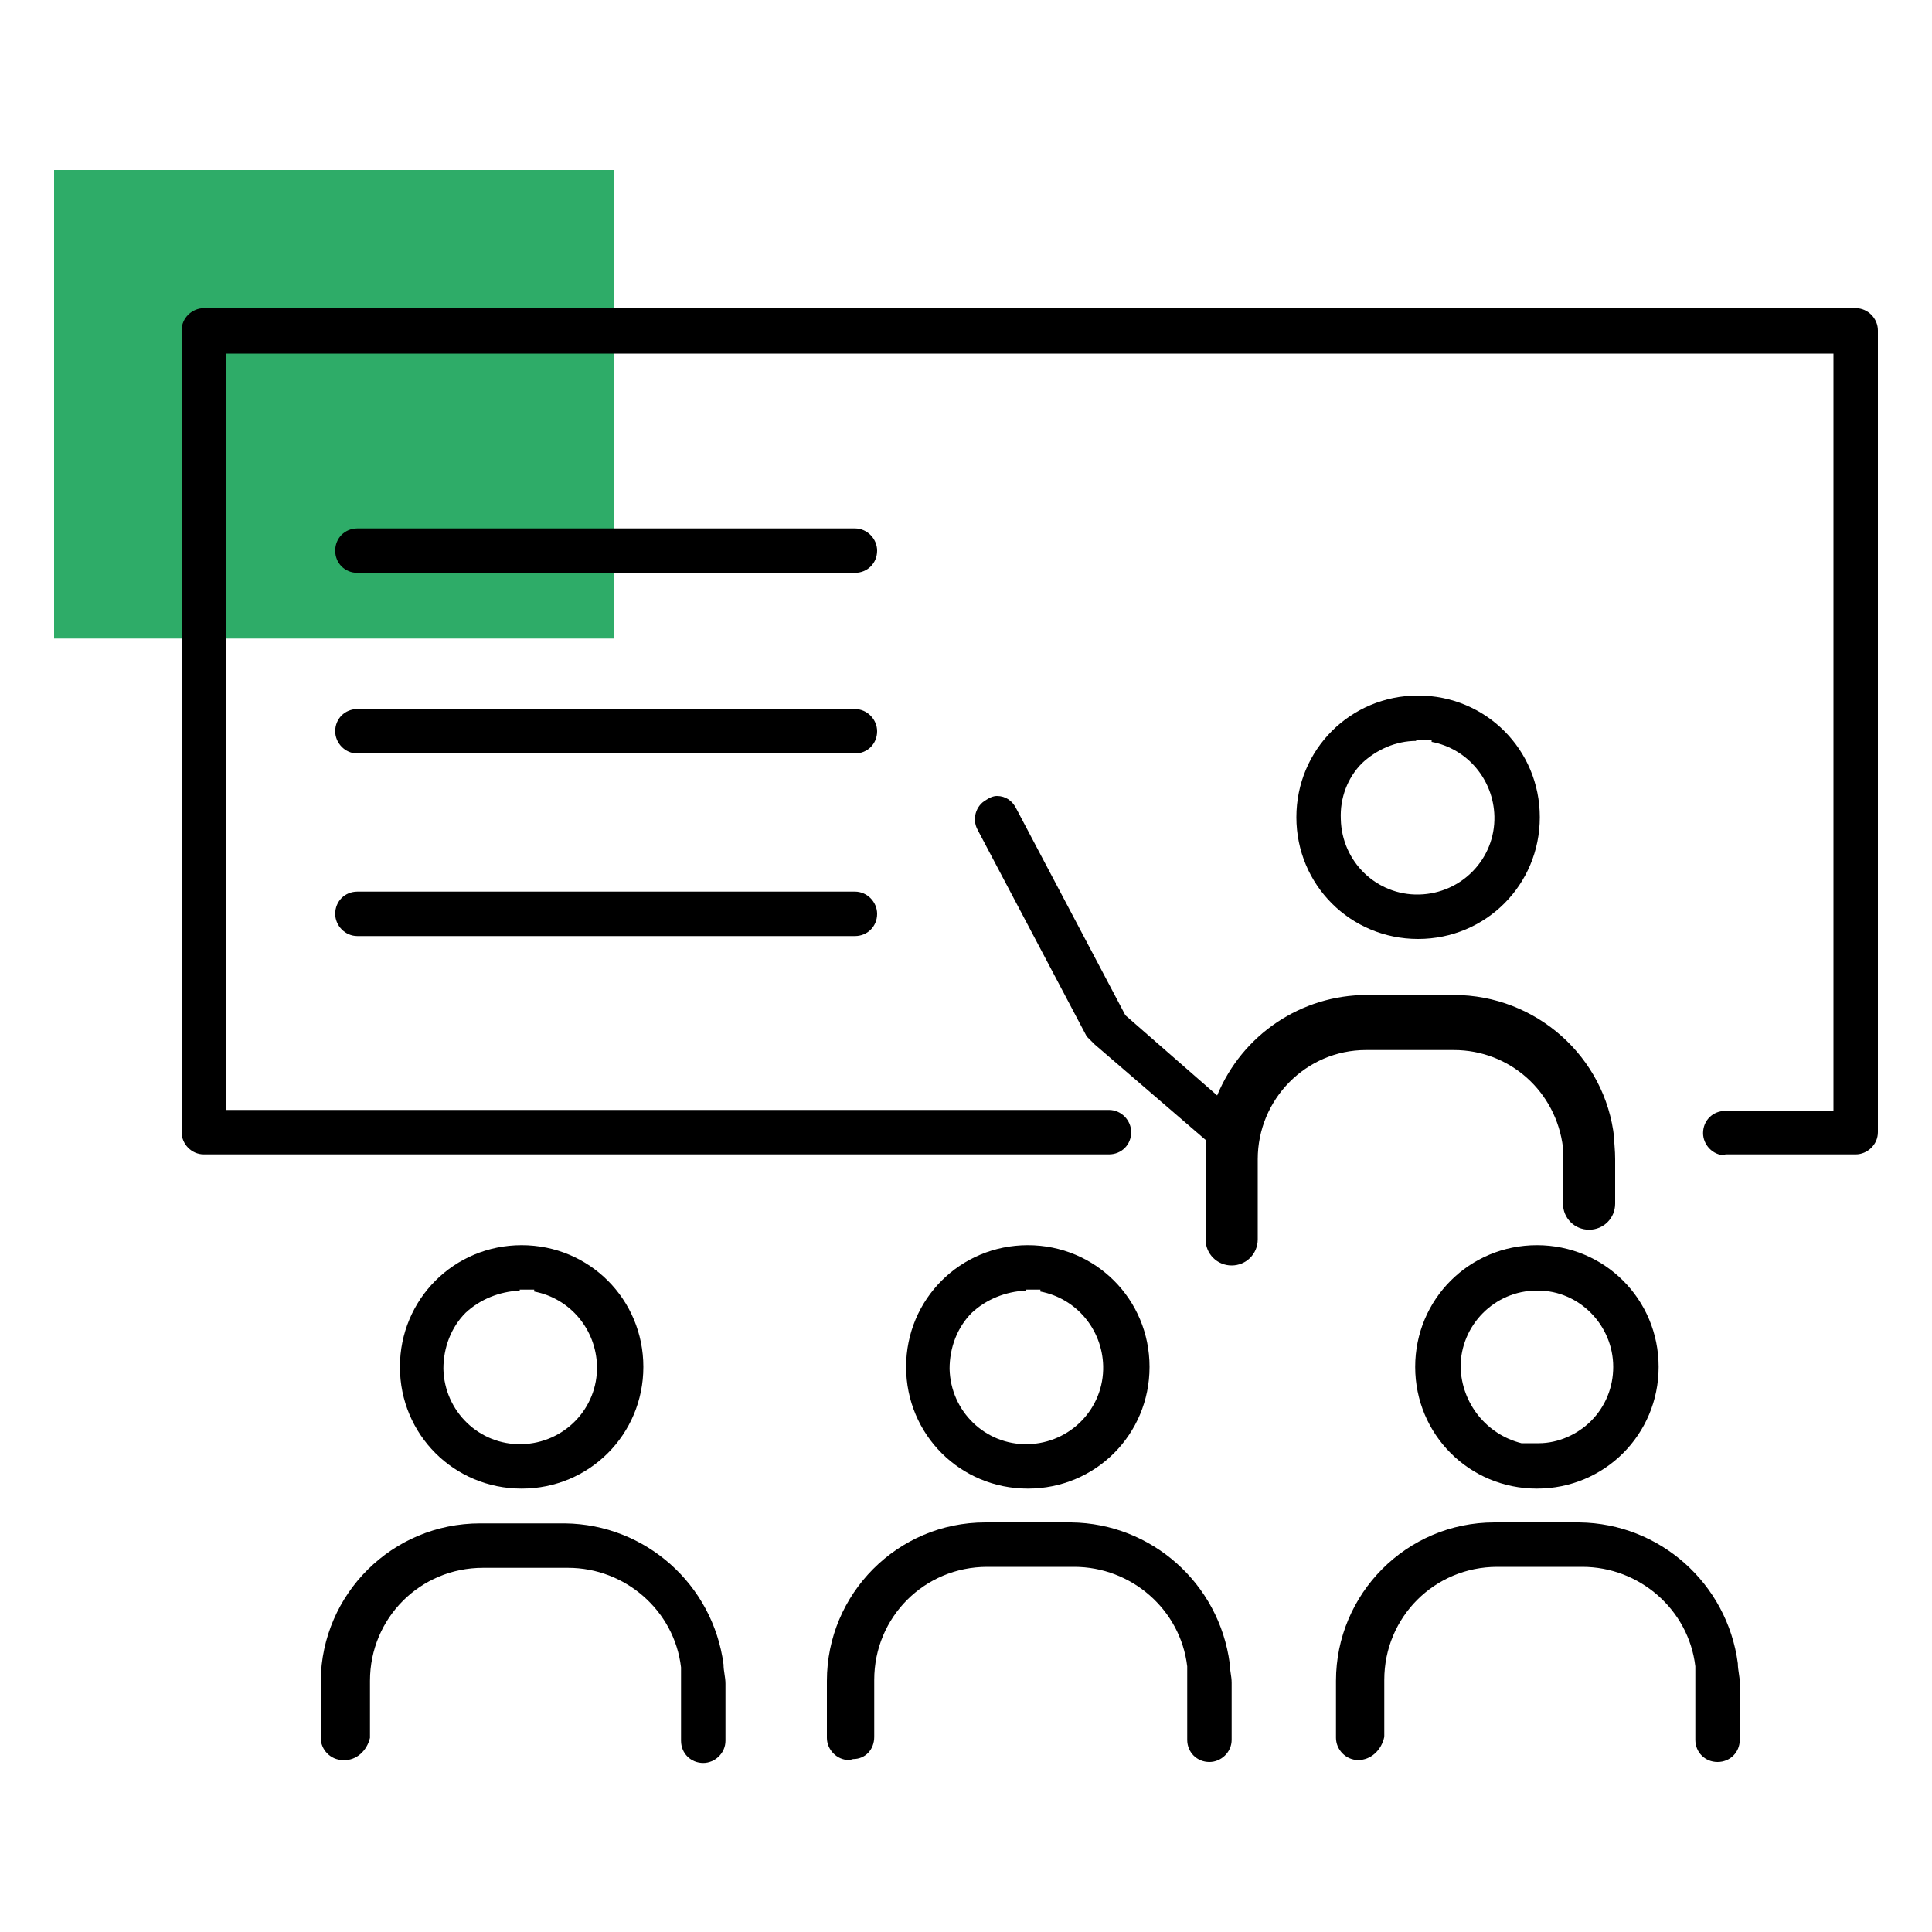 <?xml version="1.0" encoding="utf-8"?>
<!-- Generator: Adobe Illustrator 28.0.0, SVG Export Plug-In . SVG Version: 6.00 Build 0)  -->
<svg version="1.1" id="Calque_1" xmlns="http://www.w3.org/2000/svg" xmlns:xlink="http://www.w3.org/1999/xlink" x="0px" y="0px"
	 viewBox="0 0 200 200" style="enable-background:new 0 0 200 200;" xml:space="preserve">
<style type="text/css">
	.st0{fill:#2EAC68;}
</style>
<rect x="5.6" y="17.6" class="st0" width="58" height="48.5"/>
<g id="Calque_1-2">
	<path d="M54,154.1c-7,0-12.6-5.6-12.6-12.6s5.6-12.6,12.6-12.6s12.6,5.6,12.6,12.6S61,154.1,54,154.1z M53.8,133.6
		c-2.1,0.1-4.1,0.9-5.6,2.3c-1.5,1.5-2.3,3.6-2.3,5.8c0.1,4.4,3.7,7.9,8.1,7.8c4.4-0.1,7.9-3.7,7.8-8.1c-0.1-3.8-2.8-7-6.5-7.7v-0.2
		H53.8z"/>
	<path d="M106.4,154.1c-7,0-12.6-5.6-12.6-12.6s5.6-12.6,12.6-12.6c7,0,12.6,5.6,12.6,12.6S113.4,154.1,106.4,154.1z M106.2,133.6
		c-2.1,0.1-4.1,0.9-5.6,2.3c-1.5,1.5-2.3,3.6-2.3,5.8c0.1,4.4,3.7,7.9,8.1,7.8c4.4-0.1,7.9-3.7,7.8-8.1c-0.1-3.8-2.8-7-6.5-7.7v-0.2
		H106.2z"/>
	<path d="M159.1,154.1c-7,0-12.6-5.6-12.6-12.6s5.6-12.6,12.6-12.6c7,0,12.6,5.6,12.6,12.6S166.1,154.1,159.1,154.1z M157.5,149.4
		h1.8c2,0,4-0.9,5.4-2.3c1.5-1.5,2.3-3.5,2.3-5.6c0-4.3-3.5-7.9-7.8-7.9c0,0-0.1,0-0.1,0c-4.4,0-7.9,3.6-7.9,7.9
		C151.3,145.3,153.9,148.5,157.5,149.4L157.5,149.4z"/>
	<path d="M178.6,119.6c-1.3,0-2.3-1.1-2.3-2.3c0-1.3,1-2.3,2.3-2.3h11.2V36.6H23.4v78.3h91.4c1.3,0,2.3,1.1,2.3,2.3
		c0,1.3-1,2.3-2.3,2.3H21.1c-1.3,0-2.3-1.1-2.3-2.3v-83c0-1.3,1.1-2.3,2.3-2.3h171c1.3,0,2.3,1.1,2.3,2.3v83c0,1.3-1.1,2.3-2.3,2.3
		H178.6z"/>
	<path d="M146.8,97.2c-7,0-12.6-5.6-12.6-12.6c0-7,5.6-12.6,12.6-12.6s12.6,5.6,12.6,12.6C159.4,91.6,153.8,97.2,146.8,97.2z
		 M146.6,76.7c-2.1,0-4.1,0.9-5.6,2.3c-1.5,1.5-2.3,3.6-2.2,5.8c0.1,4.4,3.7,7.9,8.1,7.8c4.4-0.1,7.9-3.7,7.8-8.1
		c-0.1-3.8-2.8-7-6.5-7.7v-0.2H146.6z"/>
	<path d="M37,59.3c-1.3,0-2.3-1-2.3-2.3c0-1.3,1-2.3,2.3-2.3c0,0,0,0,0,0h51.5c1.3,0,2.3,1.1,2.3,2.3c0,1.3-1,2.3-2.3,2.3H37z"/>
	<path d="M37,78c-1.3,0-2.3-1.1-2.3-2.3c0-1.3,1-2.3,2.3-2.3h51.5c1.3,0,2.3,1.1,2.3,2.3c0,1.3-1,2.3-2.3,2.3H37z"/>
	<path d="M37,96.9c-1.3,0-2.3-1.1-2.3-2.3c0-1.3,1-2.3,2.3-2.3h51.5c1.3,0,2.3,1.1,2.3,2.3c0,1.3-1,2.3-2.3,2.3H37z"/>
</g>
<g id="Mode_Isolation">
	<path d="M167.1,117.8c-0.9-8.4-8.1-14.8-16.6-14.8h-9c-6.8,0-12.9,4.1-15.5,10.4l-9.5-8.3l-11.3-21.4c-0.4-0.8-1.1-1.3-2-1.3
		c-0.4,0-0.8,0.2-1.1,0.4c-1.1,0.6-1.5,2-0.9,3.1l11.3,21.4l0.4,0.4l0.4,0.4l11.5,9.9v10.3c0,1.5,1.2,2.7,2.7,2.7
		c1.5,0,2.7-1.2,2.7-2.7l0,0V120c0-6.2,5-11.3,11.2-11.3c0,0,0.1,0,0.1,0h9c5.8,0,10.6,4.3,11.3,10.1v5.8c0,1.5,1.2,2.7,2.7,2.7
		c1.5,0,2.7-1.2,2.7-2.7V120C167.2,119,167.1,118.5,167.1,117.8z"/>
	<path d="M35.5,182.2c-1.3,0-2.3-1.1-2.3-2.3v-5.9c0.1-9,7.4-16.3,16.5-16.3h8.8c8.3,0.1,15.3,6.3,16.4,14.6c0,0.7,0.2,1.3,0.2,2
		v5.9c0,1.3-1.1,2.3-2.3,2.3c-1.3,0-2.3-1-2.3-2.3v-7.6c-0.7-5.9-5.8-10.3-11.7-10.3h-8.8c-6.5,0-11.7,5.2-11.7,11.7c0,0,0,0,0,0
		v5.9C38,181.2,36.9,182.3,35.5,182.2C35.5,182.2,35.5,182.2,35.5,182.2z"/>
	<path d="M87.9,182.2c-1.3,0-2.3-1.1-2.3-2.3v-5.9c0-9,7.3-16.4,16.4-16.4h8.9c8.3,0.1,15.3,6.3,16.4,14.6c0,0.7,0.2,1.3,0.2,2v5.9
		c0,1.3-1.1,2.3-2.3,2.3c-1.3,0-2.3-1-2.3-2.3v-7.6c-0.7-5.9-5.8-10.3-11.7-10.3h-9c-6.5,0-11.7,5.2-11.7,11.7c0,0,0,0,0,0v5.9
		c0,1.3-0.9,2.3-2.2,2.3C88,182.2,87.9,182.2,87.9,182.2z"/>
	<path d="M140.6,182.2c-1.3,0-2.3-1.1-2.3-2.3v-5.9c0-9,7.3-16.4,16.4-16.4h8.8c8.3,0.1,15.3,6.3,16.4,14.6c0,0.7,0.2,1.3,0.2,2v5.9
		c0,1.3-1,2.3-2.3,2.3s-2.3-1-2.3-2.3v-7.6c-0.7-5.9-5.8-10.3-11.7-10.3h-8.8c-6.5,0-11.7,5.2-11.7,11.7c0,0,0,0,0,0v5.9
		C143,181.2,141.9,182.2,140.6,182.2z"/>
</g>
</svg>
